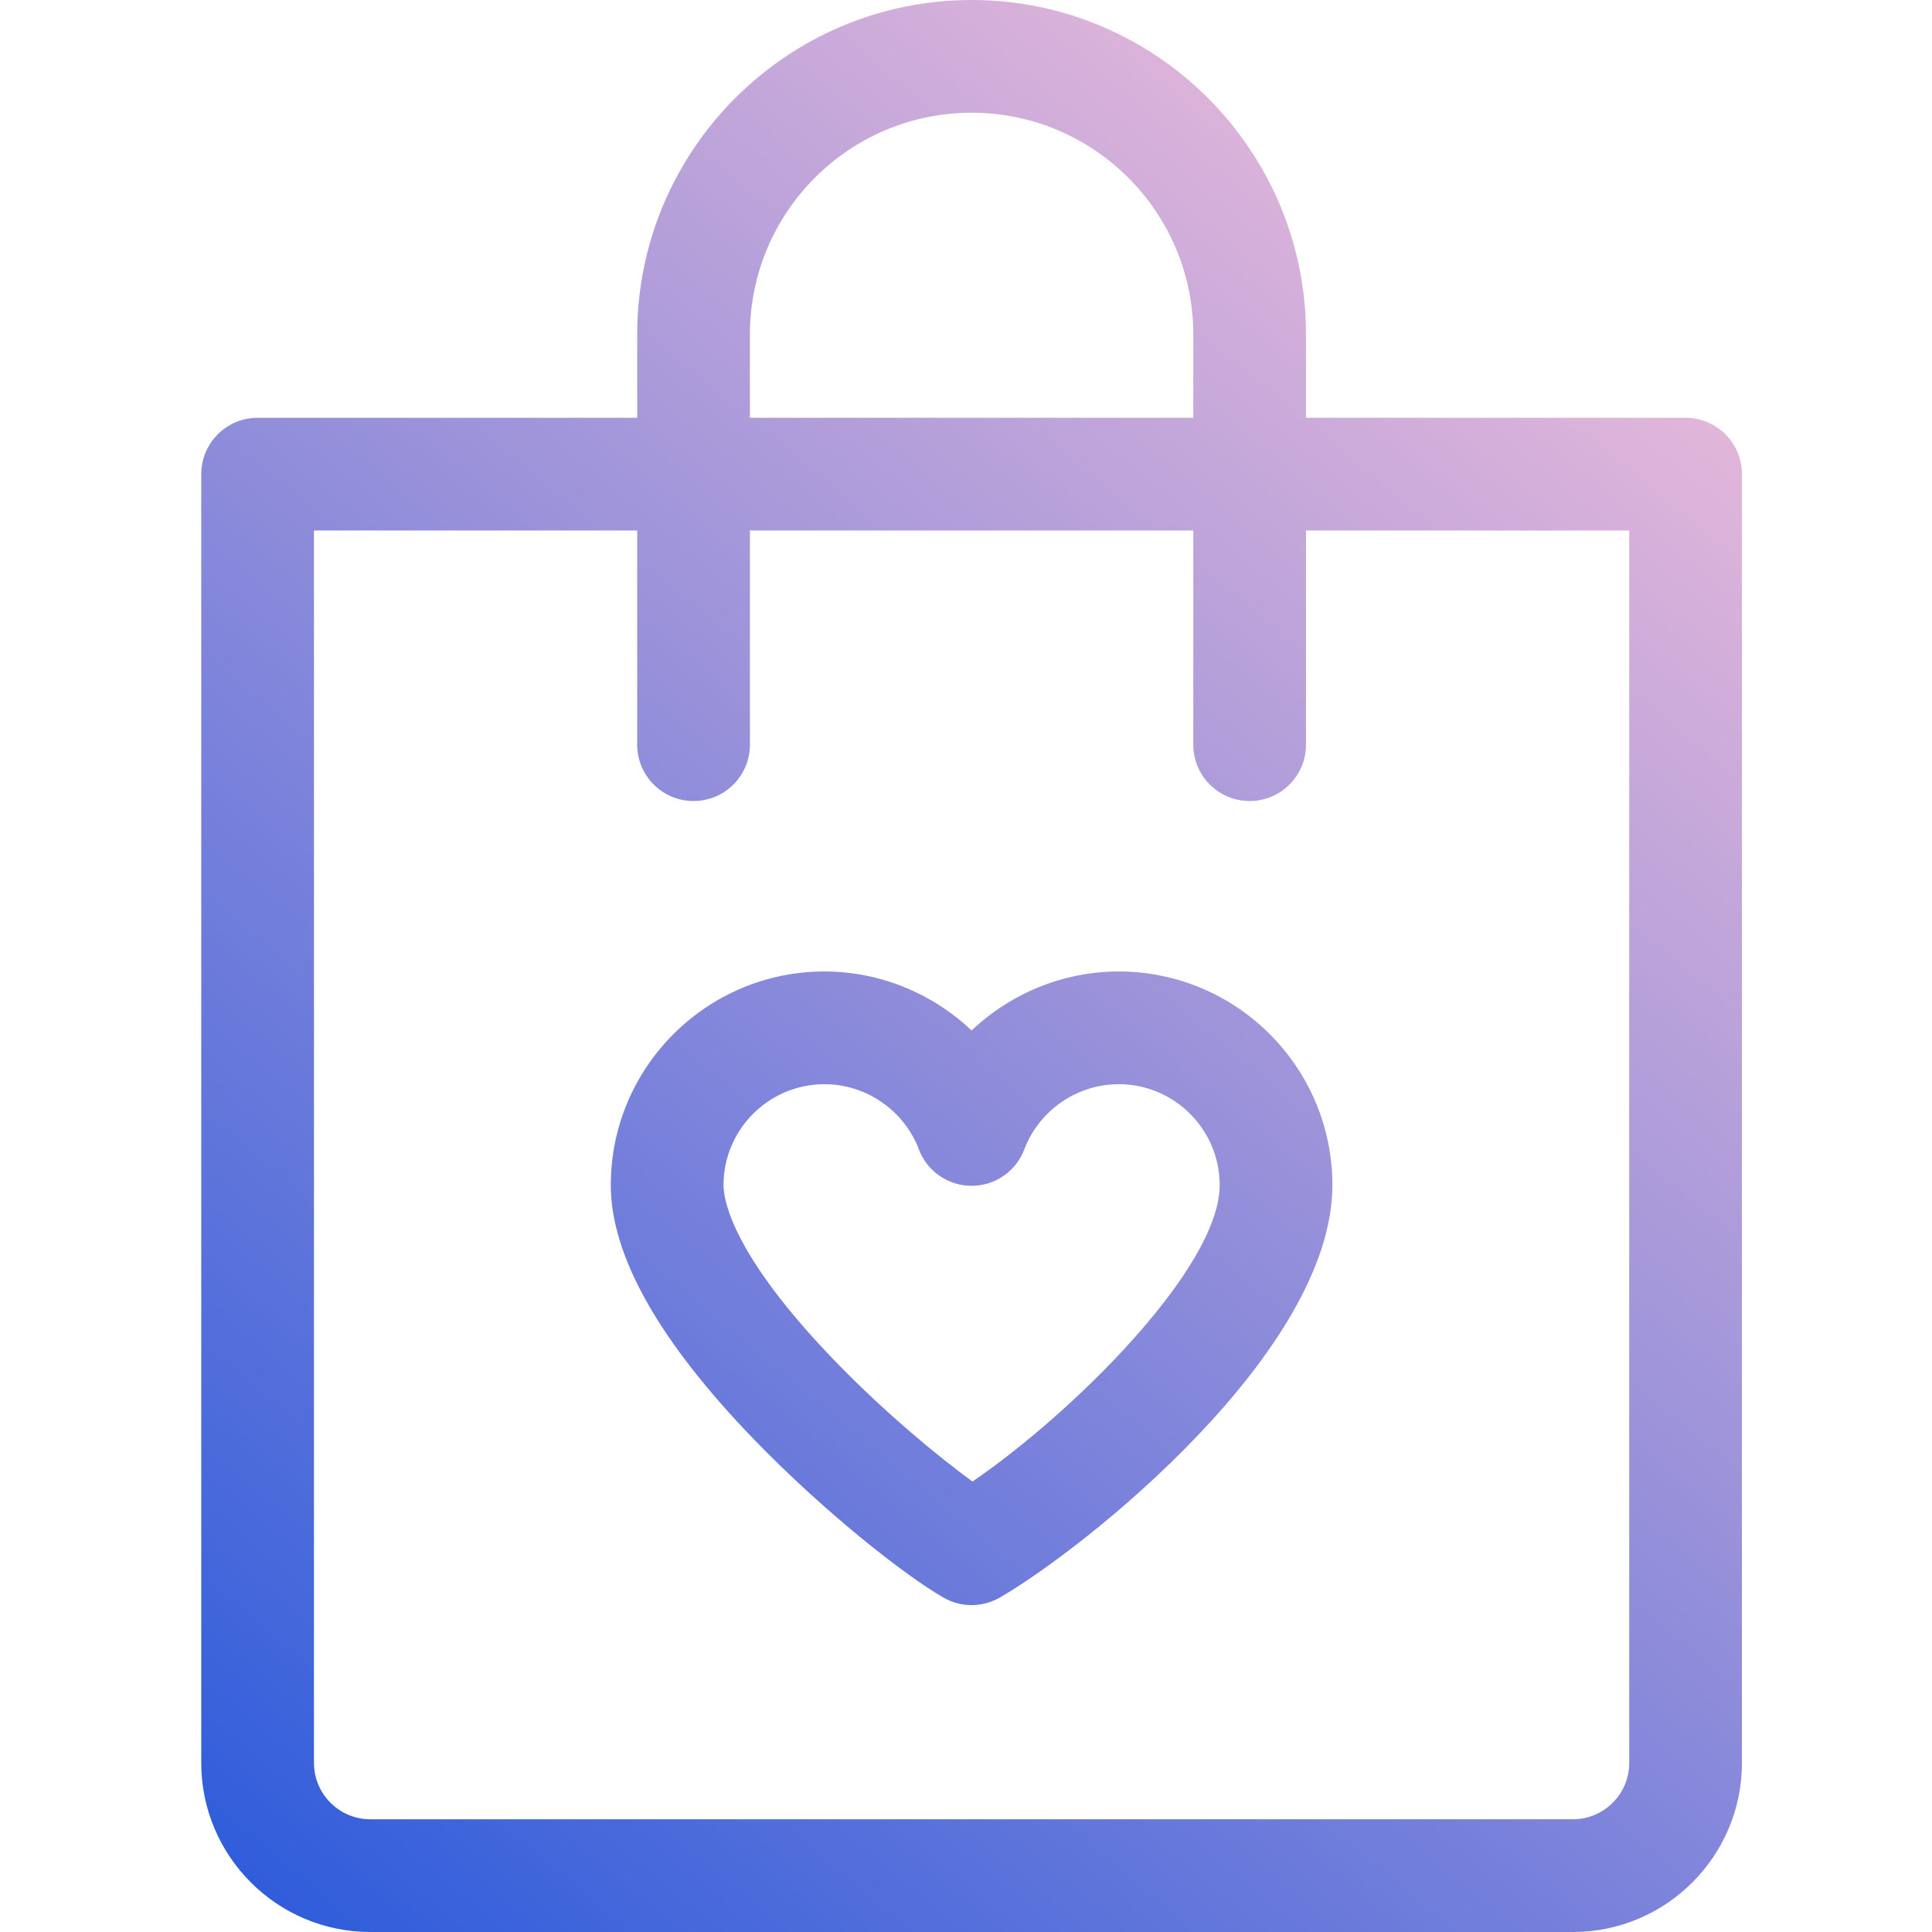 <svg width="96" height="96" viewBox="0 0 96 96" fill="none" xmlns="http://www.w3.org/2000/svg">
<path d="M83.756 20.76H64.894V16.616C64.894 7.454 57.441 0 48.278 0C39.116 0 31.662 7.454 31.662 16.616V20.76H12.8C11.254 20.76 10 22.014 10 23.561V87.599C10 92.231 13.769 96 18.401 96H78.155C82.788 96 86.556 92.231 86.556 87.599V23.561C86.556 22.014 85.302 20.76 83.756 20.76ZM37.263 16.616C37.263 10.542 42.204 5.601 48.278 5.601C54.352 5.601 59.293 10.542 59.293 16.616V20.76H37.263V16.616ZM80.955 87.599C80.955 89.143 79.699 90.399 78.155 90.399H18.401C16.857 90.399 15.601 89.143 15.601 87.599V26.361H31.662V37.003C31.662 38.55 32.916 39.803 34.462 39.803C36.009 39.803 37.263 38.55 37.263 37.003V26.361H59.294V37.003C59.294 38.55 60.547 39.803 62.094 39.803C63.641 39.803 64.894 38.55 64.894 37.003V26.361H80.955V87.599Z" fill="url(#paint0_linear_1_1134)"/>
<path d="M55.59 48.272C52.825 48.272 50.217 49.367 48.278 51.203C46.339 49.367 43.731 48.272 40.967 48.272C35.113 48.272 30.35 53.034 30.35 58.888C30.35 62.403 32.761 66.671 37.515 71.575C40.951 75.118 44.903 78.242 46.878 79.382C47.311 79.632 47.794 79.757 48.278 79.757C48.761 79.757 49.245 79.632 49.678 79.382C53.914 76.936 66.206 67.143 66.206 58.888C66.206 53.034 61.444 48.272 55.59 48.272ZM48.321 73.617C46.648 72.395 44.023 70.241 41.537 67.676C36.354 62.331 35.951 59.598 35.951 58.888C35.951 56.122 38.201 53.873 40.967 53.873C43.039 53.873 44.925 55.175 45.659 57.113C46.071 58.202 47.114 58.922 48.278 58.922C49.442 58.922 50.485 58.202 50.897 57.113C51.631 55.175 53.517 53.873 55.59 53.873C58.355 53.873 60.605 56.123 60.605 58.888C60.605 63.001 53.281 70.23 48.321 73.617Z" fill="url(#paint1_linear_1_1134)"/>
<defs>
<linearGradient id="paint0_linear_1_1134" x1="67.696" y1="3.2" x2="-0.728" y2="85.748" gradientUnits="userSpaceOnUse">
<stop stop-color="#E6B8DA"/>
<stop offset="1" stop-color="#2C5BDB"/>
</linearGradient>
<linearGradient id="paint1_linear_1_1134" x1="67.696" y1="3.2" x2="-0.728" y2="85.748" gradientUnits="userSpaceOnUse">
<stop stop-color="#E6B8DA"/>
<stop offset="1" stop-color="#2C5BDB"/>
</linearGradient>
</defs>
</svg>
